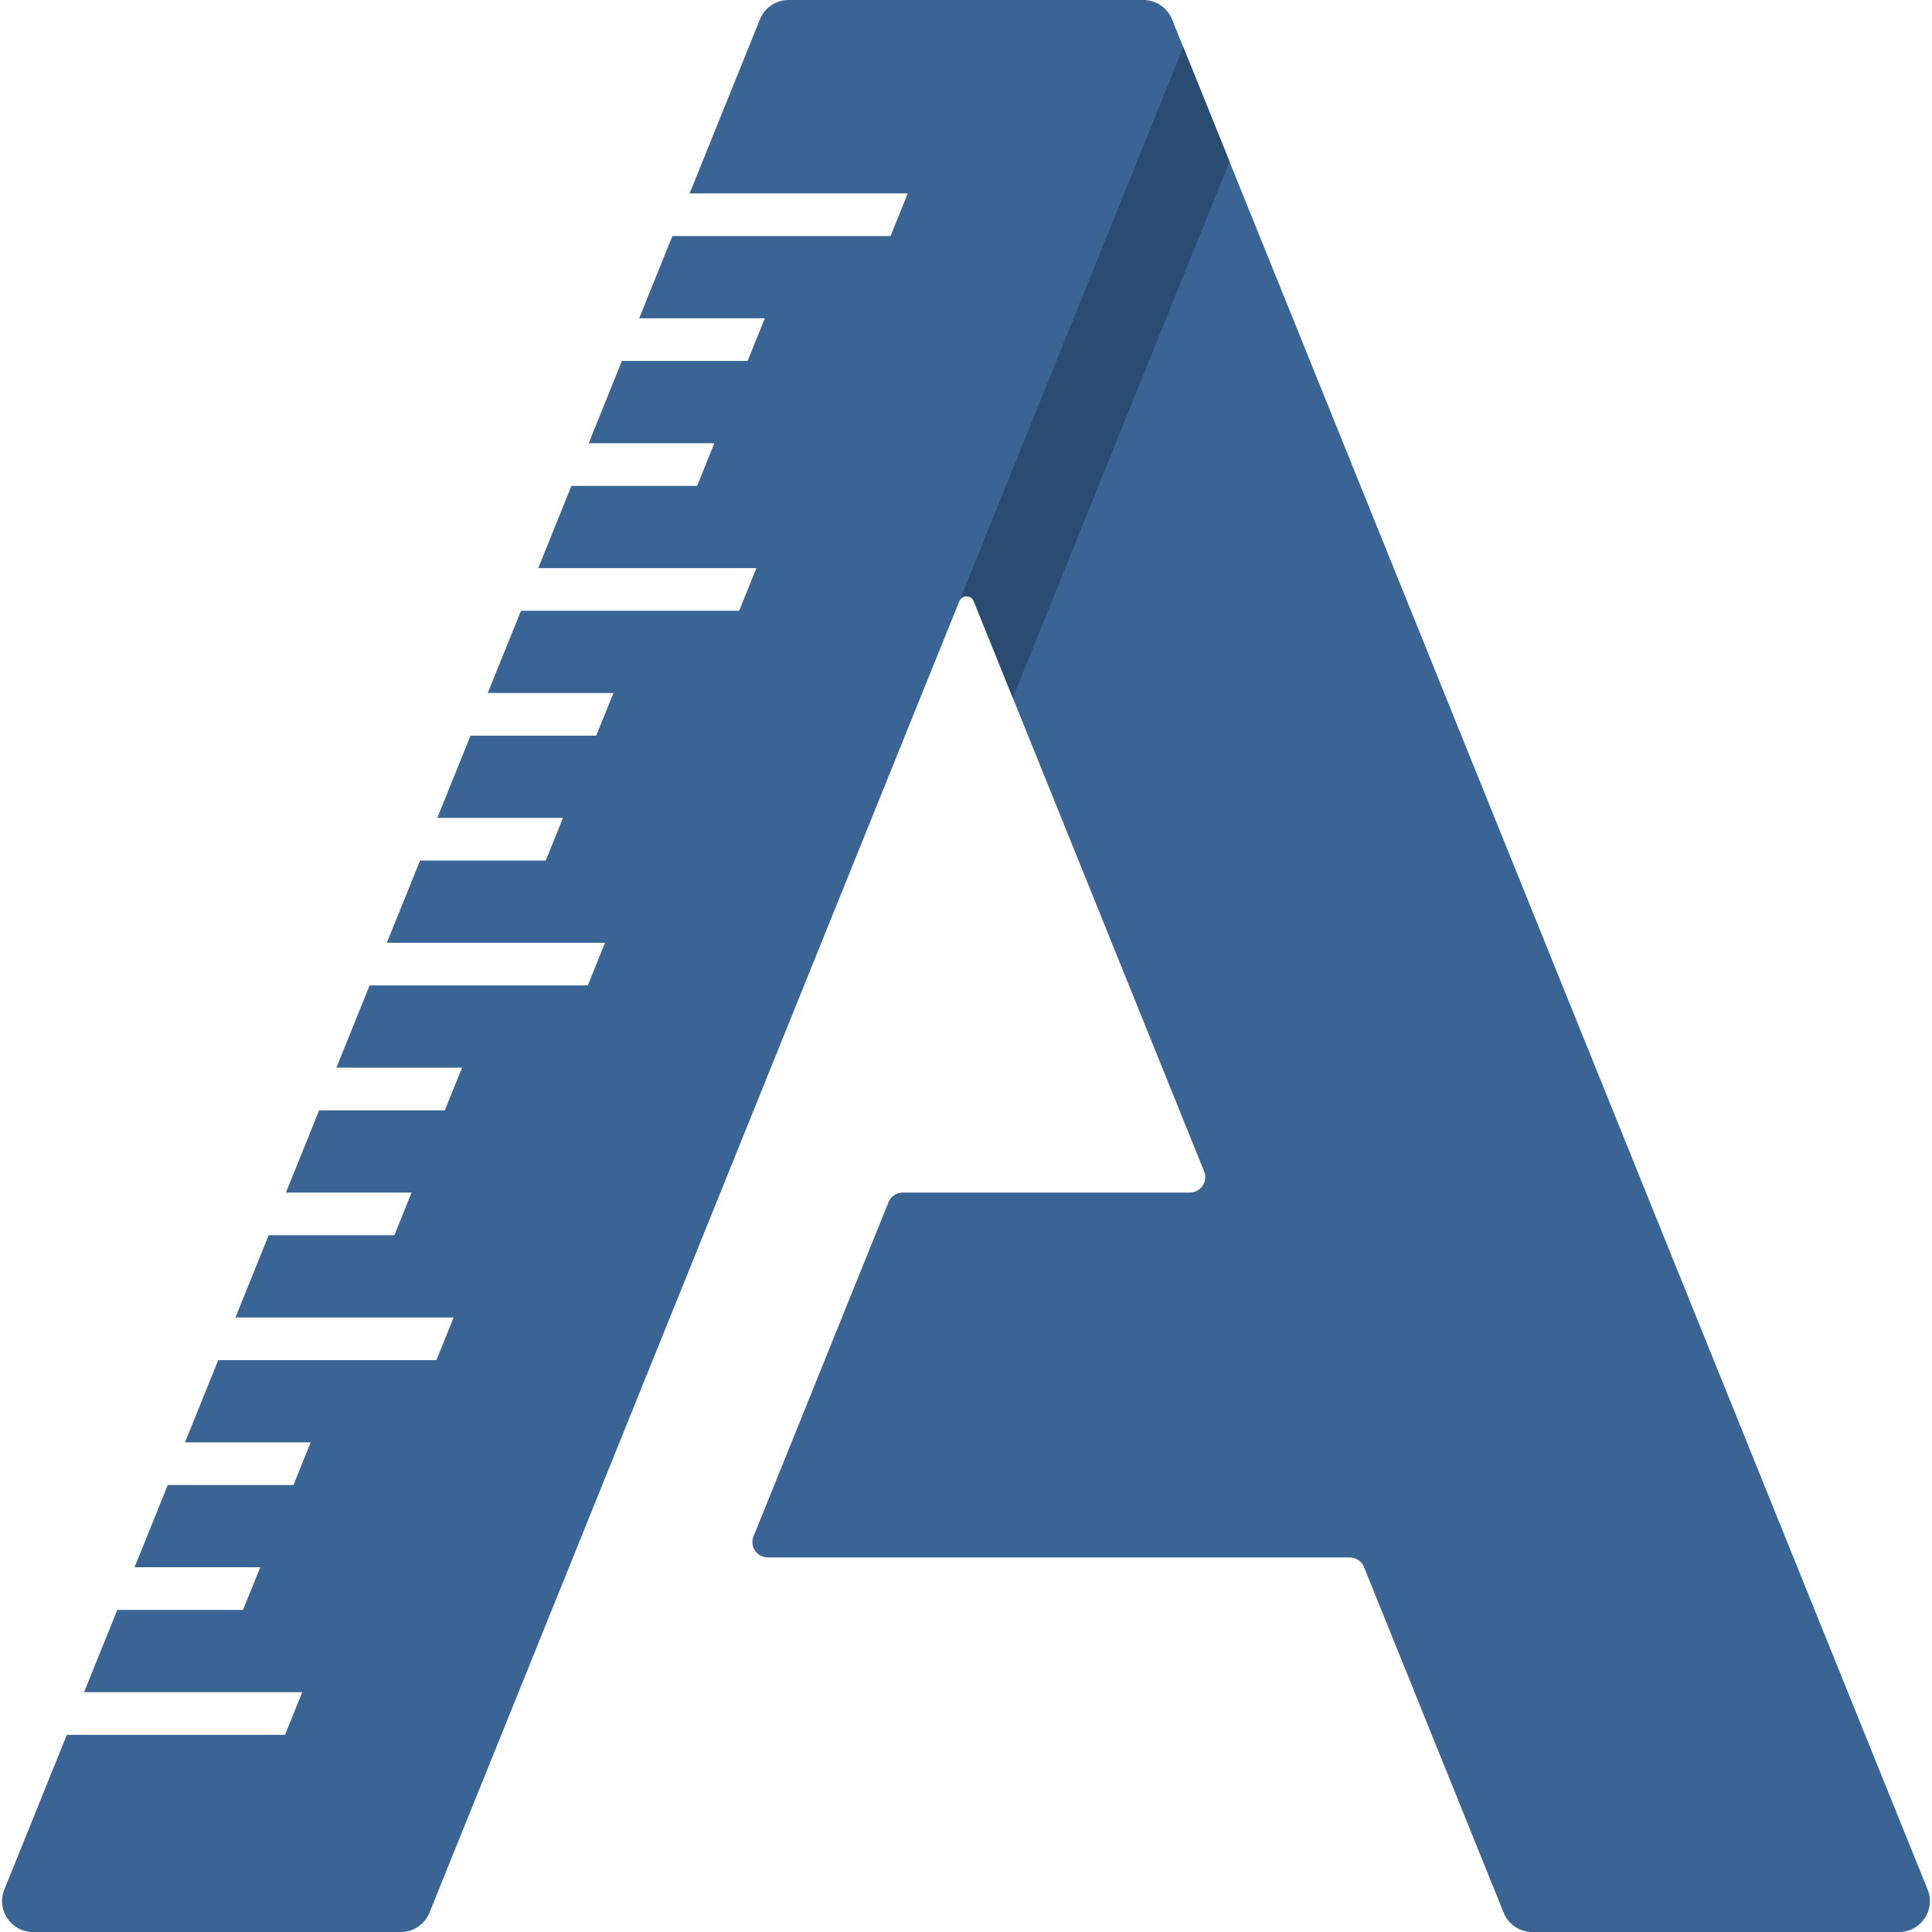 <svg xmlns="http://www.w3.org/2000/svg" xml:space="preserve"
  style="fill-rule:evenodd;clip-rule:evenodd;stroke-linejoin:round;stroke-miterlimit:2" viewBox="0 0 1000 1000">
  <path
    d="M17.079 1000.015c-5.318 0-10.29-2.652-13.265-7.064-2.974-4.412-3.563-10.01-1.57-14.942 12.123-29.99 32.353-80.067 32.353-80.067h112.925l8.924-22.086H43.521l17.198-42.573 65.055.013 8.92-22.086H69.64l17.198-42.573 65.055.013 8.92-22.086H95.758l17.198-42.573 112.925.013 8.92-22.086H121.876l17.198-42.573h65.053l8.921-22.073H147.994l17.194-42.559h65.054l8.925-22.086h-65.055l17.198-42.573h112.925l8.92-22.073H200.23l17.198-42.566h65.053l8.921-22.078h-65.055l17.198-42.566h65.053l8.921-22.078h-65.055l17.198-42.568h112.925l8.92-22.078H278.585l17.198-42.566 65.053.011 8.921-22.089h-65.055l17.198-42.566h65.053l8.921-22.078h-65.055l17.198-42.566H460.943l8.921-22.078H356.94s26.162-64.754 36.404-90.104C395.787 3.963 401.657.004 408.179.004h183.622c6.522 0 12.392 3.959 14.835 10.006 38.212 94.579 335.643 830.75 391.091 967.999 1.999 4.932 1.413 10.53-1.56 14.942-2.972 4.412-7.944 7.064-13.262 7.064H793.118c-6.522 0-12.392-3.959-14.835-10.01-14.253-35.269-61.856-153.097-72.263-178.849-1.222-3.026-4.156-5.012-7.418-5.012H397.469c-2.659 0-5.145-1.32-6.633-3.519-1.486-2.213-1.781-5.012-.785-7.478 14.445-35.748 59.723-147.819 69.848-172.877 1.221-3.026 4.156-4.998 7.418-4.998h148.509a7.987 7.987 0 0 0 6.633-3.532c1.486-2.199 1.781-4.998.785-7.464-19.93-49.331-100.904-249.748-119.252-295.16a3.998 3.998 0 0 0-3.708-2.502c-1.631 0-3.099.989-3.709 2.502-30.691 75.965-242.315 599.754-274.287 678.889-2.445 6.038-8.313 10.01-14.835 10.01z"
    style="fill:#396493" />
  <path
    d="m491.855 322.773 120.608-298.373 23.949 59.248-112.178 277.52s-13.514-33.434-20.239-50.069a4 3.998 0 0 0-7.42 0c-2.261 5.594-4.72 11.675-4.72 11.675"
    style="fill:#2a4c70" />
</svg>